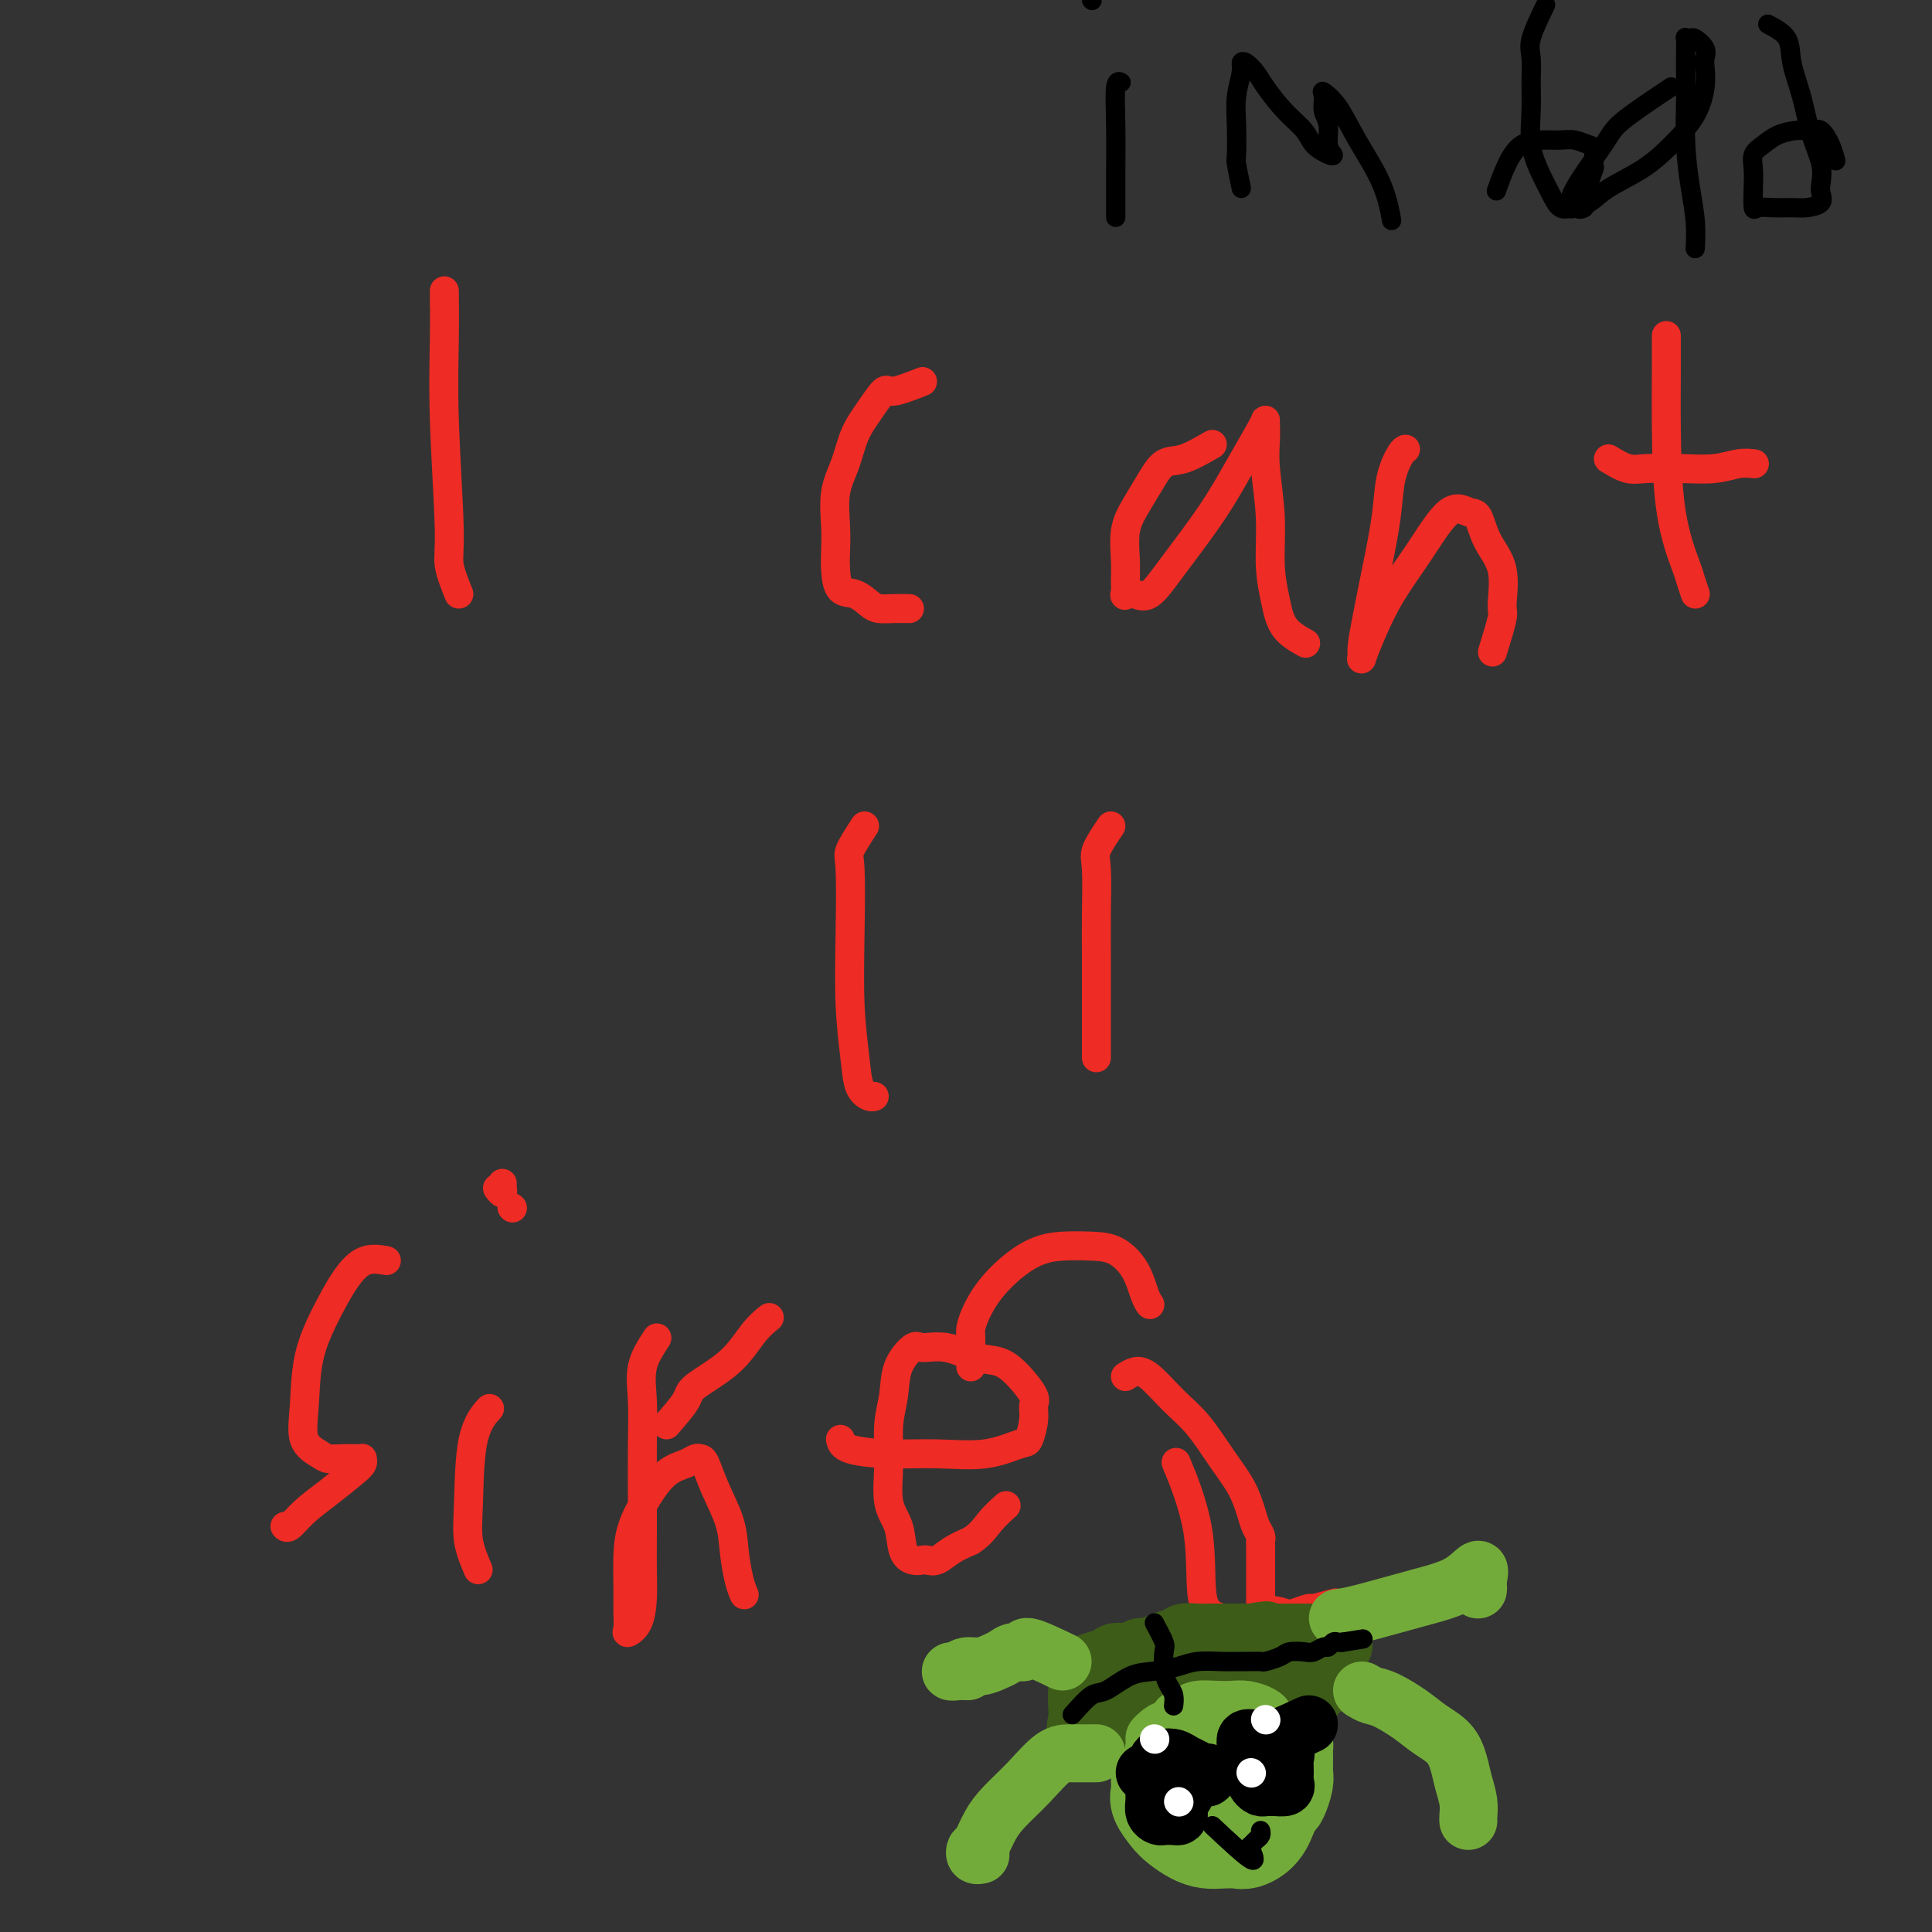 <svg viewBox='0 0 400 400' version='1.1' xmlns='http://www.w3.org/2000/svg' xmlns:xlink='http://www.w3.org/1999/xlink'><rect x="0" y="0" width="400" height="400" fill="#333333" stroke="none"/><g fill='none' stroke='#EE2B24' stroke-width='6' stroke-linecap='round' stroke-linejoin='round'><path d='M95,123c-0.876,-2.179 -1.751,-4.357 -2,-6c-0.249,-1.643 0.130,-2.750 0,-8c-0.130,-5.250 -0.767,-14.643 -1,-22c-0.233,-7.357 -0.063,-12.679 0,-17c0.063,-4.321 0.017,-7.643 0,-9c-0.017,-1.357 -0.005,-0.750 0,0c0.005,0.750 0.001,1.643 0,2c-0.001,0.357 -0.001,0.179 0,0'/><path d='M191,79c-2.379,0.937 -4.758,1.873 -6,2c-1.242,0.127 -1.345,-0.556 -2,0c-0.655,0.556 -1.860,2.349 -3,4c-1.140,1.651 -2.214,3.158 -3,5c-0.786,1.842 -1.283,4.018 -2,6c-0.717,1.982 -1.655,3.771 -2,6c-0.345,2.229 -0.098,4.897 0,7c0.098,2.103 0.046,3.642 0,5c-0.046,1.358 -0.088,2.536 0,4c0.088,1.464 0.305,3.215 1,4c0.695,0.785 1.868,0.603 3,1c1.132,0.397 2.223,1.374 3,2c0.777,0.626 1.239,0.900 2,1c0.761,0.100 1.820,0.027 3,0c1.180,-0.027 2.480,-0.008 3,0c0.520,0.008 0.260,0.004 0,0'/><path d='M251,92c-2.154,1.243 -4.308,2.487 -6,3c-1.692,0.513 -2.923,0.297 -4,1c-1.077,0.703 -2.002,2.326 -3,4c-0.998,1.674 -2.071,3.398 -3,5c-0.929,1.602 -1.714,3.081 -2,5c-0.286,1.919 -0.071,4.279 0,6c0.071,1.721 -0.001,2.805 0,4c0.001,1.195 0.075,2.503 0,3c-0.075,0.497 -0.300,0.185 0,0c0.300,-0.185 1.125,-0.241 2,0c0.875,0.241 1.800,0.780 3,0c1.200,-0.780 2.675,-2.878 5,-6c2.325,-3.122 5.499,-7.268 8,-11c2.501,-3.732 4.330,-7.051 6,-10c1.670,-2.949 3.180,-5.529 4,-7c0.820,-1.471 0.951,-1.833 1,-2c0.049,-0.167 0.017,-0.138 0,0c-0.017,0.138 -0.020,0.387 0,1c0.020,0.613 0.061,1.591 0,3c-0.061,1.409 -0.224,3.248 0,6c0.224,2.752 0.835,6.417 1,10c0.165,3.583 -0.116,7.083 0,10c0.116,2.917 0.631,5.251 1,7c0.369,1.749 0.594,2.912 1,4c0.406,1.088 0.994,2.101 2,3c1.006,0.899 2.430,1.686 3,2c0.570,0.314 0.285,0.157 0,0'/><path d='M309,135c0.866,-2.793 1.732,-5.586 2,-7c0.268,-1.414 -0.062,-1.449 0,-3c0.062,-1.551 0.518,-4.618 0,-7c-0.518,-2.382 -2.009,-4.079 -3,-6c-0.991,-1.921 -1.482,-4.064 -2,-5c-0.518,-0.936 -1.062,-0.664 -2,-1c-0.938,-0.336 -2.269,-1.280 -4,0c-1.731,1.280 -3.861,4.785 -6,8c-2.139,3.215 -4.287,6.140 -6,9c-1.713,2.860 -2.993,5.655 -4,8c-1.007,2.345 -1.742,4.240 -2,5c-0.258,0.760 -0.038,0.387 0,0c0.038,-0.387 -0.107,-0.787 0,-2c0.107,-1.213 0.466,-3.239 1,-6c0.534,-2.761 1.243,-6.256 2,-10c0.757,-3.744 1.562,-7.735 2,-11c0.438,-3.265 0.509,-5.803 1,-8c0.491,-2.197 1.401,-4.053 2,-5c0.599,-0.947 0.885,-0.985 1,-1c0.115,-0.015 0.057,-0.008 0,0'/><path d='M351,123c-0.392,-1.146 -0.785,-2.292 -1,-3c-0.215,-0.708 -0.254,-0.979 -1,-3c-0.746,-2.021 -2.200,-5.792 -3,-11c-0.800,-5.208 -0.946,-11.854 -1,-17c-0.054,-5.146 -0.014,-8.792 0,-12c0.014,-3.208 0.004,-5.979 0,-7c-0.004,-1.021 -0.001,-0.292 0,0c0.001,0.292 0.001,0.146 0,0'/><path d='M333,95c1.402,0.843 2.805,1.686 4,2c1.195,0.314 2.184,0.098 4,0c1.816,-0.098 4.459,-0.079 7,0c2.541,0.079 4.980,0.217 7,0c2.020,-0.217 3.621,-0.789 5,-1c1.379,-0.211 2.537,-0.060 3,0c0.463,0.060 0.232,0.030 0,0'/><path d='M179,171c-1.266,1.954 -2.532,3.907 -3,5c-0.468,1.093 -0.137,1.325 0,4c0.137,2.675 0.082,7.792 0,13c-0.082,5.208 -0.190,10.506 0,15c0.190,4.494 0.678,8.185 1,11c0.322,2.815 0.478,4.755 1,6c0.522,1.245 1.410,1.797 2,2c0.590,0.203 0.883,0.058 1,0c0.117,-0.058 0.059,-0.029 0,0'/><path d='M230,171c-1.268,1.877 -2.536,3.754 -3,5c-0.464,1.246 -0.124,1.859 0,4c0.124,2.141 0.033,5.808 0,9c-0.033,3.192 -0.009,5.909 0,9c0.009,3.091 0.002,6.555 0,9c-0.002,2.445 -0.001,3.871 0,5c0.001,1.129 0.000,1.963 0,3c-0.000,1.037 -0.000,2.279 0,3c0.000,0.721 0.000,0.920 0,1c-0.000,0.080 -0.000,0.040 0,0'/><path d='M201,283c0.015,-2.369 0.029,-4.738 0,-6c-0.029,-1.262 -0.102,-1.416 0,-2c0.102,-0.584 0.377,-1.596 1,-3c0.623,-1.404 1.593,-3.200 3,-5c1.407,-1.800 3.250,-3.606 5,-5c1.750,-1.394 3.407,-2.377 5,-3c1.593,-0.623 3.123,-0.886 5,-1c1.877,-0.114 4.100,-0.079 6,0c1.900,0.079 3.476,0.204 5,1c1.524,0.796 2.996,2.265 4,4c1.004,1.735 1.539,3.736 2,5c0.461,1.264 0.846,1.790 1,2c0.154,0.210 0.077,0.105 0,0'/><path d='M80,261c-1.971,-0.361 -3.942,-0.722 -6,1c-2.058,1.722 -4.202,5.526 -6,9c-1.798,3.474 -3.251,6.619 -4,10c-0.749,3.381 -0.795,6.997 -1,10c-0.205,3.003 -0.570,5.393 0,7c0.570,1.607 2.076,2.431 3,3c0.924,0.569 1.267,0.884 2,1c0.733,0.116 1.858,0.034 3,0c1.142,-0.034 2.302,-0.019 3,0c0.698,0.019 0.933,0.041 1,0c0.067,-0.041 -0.033,-0.146 0,0c0.033,0.146 0.198,0.544 0,1c-0.198,0.456 -0.761,0.970 -2,2c-1.239,1.030 -3.155,2.577 -5,4c-1.845,1.423 -3.618,2.722 -5,4c-1.382,1.278 -2.372,2.536 -3,3c-0.628,0.464 -0.894,0.132 -1,0c-0.106,-0.132 -0.053,-0.066 0,0'/><path d='M99,325c-0.839,-1.976 -1.678,-3.952 -2,-6c-0.322,-2.048 -0.128,-4.167 0,-8c0.128,-3.833 0.188,-9.378 1,-13c0.812,-3.622 2.375,-5.321 3,-6c0.625,-0.679 0.313,-0.340 0,0'/><path d='M106,250c0.000,0.000 0.100,0.100 0.1,0.1'/><path d='M136,277c-1.268,1.941 -2.536,3.882 -3,6c-0.464,2.118 -0.124,4.414 0,7c0.124,2.586 0.034,5.464 0,9c-0.034,3.536 -0.011,7.731 0,11c0.011,3.269 0.009,5.612 0,8c-0.009,2.388 -0.027,4.820 0,7c0.027,2.180 0.098,4.107 0,6c-0.098,1.893 -0.366,3.752 -1,5c-0.634,1.248 -1.634,1.886 -2,2c-0.366,0.114 -0.096,-0.295 0,-1c0.096,-0.705 0.020,-1.706 0,-3c-0.020,-1.294 0.016,-2.882 0,-5c-0.016,-2.118 -0.086,-4.766 0,-7c0.086,-2.234 0.327,-4.052 1,-6c0.673,-1.948 1.777,-4.025 3,-6c1.223,-1.975 2.565,-3.850 4,-5c1.435,-1.150 2.964,-1.577 4,-2c1.036,-0.423 1.581,-0.841 2,-1c0.419,-0.159 0.714,-0.057 1,0c0.286,0.057 0.563,0.070 1,1c0.437,0.930 1.035,2.779 2,5c0.965,2.221 2.297,4.816 3,7c0.703,2.184 0.776,3.956 1,6c0.224,2.044 0.599,4.358 1,6c0.401,1.642 0.829,2.612 1,3c0.171,0.388 0.086,0.194 0,0'/><path d='M138,295c1.642,-1.883 3.285,-3.766 4,-5c0.715,-1.234 0.504,-1.820 2,-3c1.496,-1.180 4.700,-2.956 7,-5c2.300,-2.044 3.696,-4.358 5,-6c1.304,-1.642 2.515,-2.612 3,-3c0.485,-0.388 0.242,-0.194 0,0'/><path d='M103,246c0.423,0.546 0.845,1.092 1,1c0.155,-0.092 0.041,-0.823 0,-1c-0.041,-0.177 -0.011,0.200 0,0c0.011,-0.200 0.003,-0.977 0,-1c-0.003,-0.023 -0.001,0.708 0,1c0.001,0.292 0.000,0.146 0,0'/><path d='M174,298c0.176,0.728 0.351,1.456 2,2c1.649,0.544 4.770,0.906 8,1c3.230,0.094 6.568,-0.078 10,0c3.432,0.078 6.957,0.407 10,0c3.043,-0.407 5.602,-1.549 7,-2c1.398,-0.451 1.634,-0.210 2,-1c0.366,-0.790 0.861,-2.611 1,-4c0.139,-1.389 -0.078,-2.346 0,-3c0.078,-0.654 0.452,-1.006 0,-2c-0.452,-0.994 -1.728,-2.630 -3,-4c-1.272,-1.370 -2.538,-2.475 -4,-3c-1.462,-0.525 -3.120,-0.470 -5,-1c-1.880,-0.530 -3.981,-1.644 -6,-2c-2.019,-0.356 -3.956,0.047 -5,0c-1.044,-0.047 -1.193,-0.543 -2,0c-0.807,0.543 -2.271,2.126 -3,4c-0.729,1.874 -0.724,4.040 -1,6c-0.276,1.960 -0.832,3.715 -1,6c-0.168,2.285 0.052,5.099 0,8c-0.052,2.901 -0.375,5.888 0,8c0.375,2.112 1.448,3.350 2,5c0.552,1.650 0.584,3.712 1,5c0.416,1.288 1.216,1.803 2,2c0.784,0.197 1.553,0.075 2,0c0.447,-0.075 0.574,-0.103 1,0c0.426,0.103 1.153,0.335 2,0c0.847,-0.335 1.813,-1.239 3,-2c1.187,-0.761 2.593,-1.381 4,-2'/><path d='M201,319c2.119,-1.345 2.917,-2.708 4,-4c1.083,-1.292 2.452,-2.512 3,-3c0.548,-0.488 0.274,-0.244 0,0'/><path d='M233,285c0.625,-0.412 1.251,-0.825 2,-1c0.749,-0.175 1.622,-0.113 3,1c1.378,1.113 3.262,3.277 5,5c1.738,1.723 3.330,3.003 5,5c1.670,1.997 3.418,4.710 5,7c1.582,2.290 2.998,4.158 4,6c1.002,1.842 1.589,3.659 2,5c0.411,1.341 0.646,2.206 1,3c0.354,0.794 0.827,1.516 1,2c0.173,0.484 0.046,0.730 0,1c-0.046,0.270 -0.012,0.563 0,1c0.012,0.437 0.003,1.019 0,2c-0.003,0.981 -0.001,2.361 0,3c0.001,0.639 0.000,0.538 0,1c-0.000,0.462 -0.000,1.486 0,2c0.000,0.514 0.000,0.519 0,1c-0.000,0.481 -0.000,1.438 0,2c0.000,0.562 0.000,0.728 0,1c-0.000,0.272 -0.000,0.649 0,1c0.000,0.351 0.000,0.675 0,1'/><path d='M261,334c0.622,4.027 0.177,1.094 1,0c0.823,-1.094 2.915,-0.349 4,0c1.085,0.349 1.164,0.304 2,0c0.836,-0.304 2.430,-0.865 3,-1c0.570,-0.135 0.115,0.156 1,0c0.885,-0.156 3.110,-0.759 4,-1c0.890,-0.241 0.445,-0.121 0,0'/><path d='M253,335c-1.696,-0.494 -3.393,-0.988 -4,-4c-0.607,-3.012 -0.125,-8.542 -1,-14c-0.875,-5.458 -3.107,-10.845 -4,-13c-0.893,-2.155 -0.446,-1.077 0,0'/></g>
<g fill='none' stroke='#73AB3A' stroke-width='20' stroke-linecap='round' stroke-linejoin='round'><path d='M245,360c0.308,1.204 0.615,2.407 1,4c0.385,1.593 0.846,3.575 2,5c1.154,1.425 2.999,2.291 4,3c1.001,0.709 1.156,1.260 2,2c0.844,0.740 2.377,1.669 3,2c0.623,0.331 0.338,0.063 1,0c0.662,-0.063 2.272,0.078 3,0c0.728,-0.078 0.573,-0.377 1,-1c0.427,-0.623 1.435,-1.571 2,-2c0.565,-0.429 0.687,-0.337 1,-1c0.313,-0.663 0.816,-2.079 1,-3c0.184,-0.921 0.050,-1.346 0,-2c-0.050,-0.654 -0.015,-1.538 0,-2c0.015,-0.462 0.011,-0.501 0,-1c-0.011,-0.499 -0.030,-1.458 0,-2c0.030,-0.542 0.107,-0.666 0,-1c-0.107,-0.334 -0.399,-0.877 -1,-1c-0.601,-0.123 -1.511,0.173 -2,0c-0.489,-0.173 -0.558,-0.817 -1,-1c-0.442,-0.183 -1.258,0.095 -2,0c-0.742,-0.095 -1.410,-0.564 -2,-1c-0.590,-0.436 -1.103,-0.841 -2,-1c-0.897,-0.159 -2.179,-0.074 -3,0c-0.821,0.074 -1.183,0.135 -2,0c-0.817,-0.135 -2.091,-0.467 -3,0c-0.909,0.467 -1.455,1.734 -2,3'/><path d='M246,360c-1.834,0.515 -1.419,0.302 -2,1c-0.581,0.698 -2.157,2.307 -3,3c-0.843,0.693 -0.952,0.468 -1,1c-0.048,0.532 -0.036,1.819 0,3c0.036,1.181 0.095,2.256 0,3c-0.095,0.744 -0.346,1.156 0,2c0.346,0.844 1.289,2.121 2,3c0.711,0.879 1.192,1.360 2,2c0.808,0.640 1.945,1.441 3,2c1.055,0.559 2.029,0.878 3,1c0.971,0.122 1.937,0.048 3,0c1.063,-0.048 2.221,-0.071 3,0c0.779,0.071 1.179,0.234 2,0c0.821,-0.234 2.062,-0.867 3,-2c0.938,-1.133 1.574,-2.766 2,-4c0.426,-1.234 0.644,-2.070 1,-3c0.356,-0.930 0.850,-1.954 1,-3c0.150,-1.046 -0.043,-2.112 0,-3c0.043,-0.888 0.322,-1.597 0,-2c-0.322,-0.403 -1.246,-0.500 -2,-1c-0.754,-0.500 -1.338,-1.402 -2,-2c-0.662,-0.598 -1.403,-0.891 -2,-1c-0.597,-0.109 -1.051,-0.032 -2,0c-0.949,0.032 -2.395,0.020 -3,0c-0.605,-0.020 -0.370,-0.046 -1,0c-0.630,0.046 -2.124,0.166 -3,0c-0.876,-0.166 -1.135,-0.616 -2,0c-0.865,0.616 -2.335,2.299 -3,3c-0.665,0.701 -0.525,0.419 -1,1c-0.475,0.581 -1.564,2.023 -2,3c-0.436,0.977 -0.218,1.488 0,2'/><path d='M242,369c-1.244,1.622 -0.356,1.178 0,1c0.356,-0.178 0.178,-0.089 0,0'/></g>
<g fill='none' stroke='#3D5C18' stroke-width='12' stroke-linecap='round' stroke-linejoin='round'><path d='M227,361c-1.690,-0.578 -3.381,-1.157 -4,-2c-0.619,-0.843 -0.167,-1.952 0,-3c0.167,-1.048 0.047,-2.035 0,-3c-0.047,-0.965 -0.022,-1.908 0,-3c0.022,-1.092 0.040,-2.334 0,-3c-0.040,-0.666 -0.139,-0.757 0,-1c0.139,-0.243 0.517,-0.638 1,-1c0.483,-0.362 1.073,-0.689 2,-1c0.927,-0.311 2.193,-0.604 3,-1c0.807,-0.396 1.156,-0.894 2,-1c0.844,-0.106 2.184,0.179 3,0c0.816,-0.179 1.110,-0.822 2,-1c0.890,-0.178 2.378,0.110 3,0c0.622,-0.110 0.378,-0.618 1,-1c0.622,-0.382 2.111,-0.638 3,-1c0.889,-0.362 1.178,-0.829 2,-1c0.822,-0.171 2.177,-0.046 3,0c0.823,0.046 1.113,0.012 2,0c0.887,-0.012 2.372,-0.003 3,0c0.628,0.003 0.400,0.001 1,0c0.600,-0.001 2.029,-0.000 3,0c0.971,0.000 1.486,0.000 2,0'/><path d='M259,338c5.462,-0.928 2.618,-0.249 2,0c-0.618,0.249 0.990,0.067 2,0c1.010,-0.067 1.421,-0.018 2,0c0.579,0.018 1.325,0.005 2,0c0.675,-0.005 1.280,-0.002 2,0c0.720,0.002 1.555,0.004 2,0c0.445,-0.004 0.500,-0.015 1,0c0.500,0.015 1.444,0.056 2,0c0.556,-0.056 0.723,-0.208 1,0c0.277,0.208 0.665,0.778 1,1c0.335,0.222 0.619,0.098 1,0c0.381,-0.098 0.859,-0.170 1,0c0.141,0.170 -0.055,0.581 0,1c0.055,0.419 0.362,0.844 0,1c-0.362,0.156 -1.394,0.042 -2,0c-0.606,-0.042 -0.785,-0.011 -1,0c-0.215,0.011 -0.466,0.003 -1,0c-0.534,-0.003 -1.353,-0.002 -2,0c-0.647,0.002 -1.124,0.005 -2,0c-0.876,-0.005 -2.153,-0.017 -3,0c-0.847,0.017 -1.264,0.064 -2,0c-0.736,-0.064 -1.791,-0.239 -3,0c-1.209,0.239 -2.573,0.893 -4,1c-1.427,0.107 -2.919,-0.332 -4,0c-1.081,0.332 -1.753,1.436 -3,2c-1.247,0.564 -3.071,0.590 -5,1c-1.929,0.410 -3.965,1.205 -6,2'/><path d='M240,347c-6.670,1.151 -4.845,0.028 -5,0c-0.155,-0.028 -2.291,1.039 -4,2c-1.709,0.961 -2.993,1.816 -4,2c-1.007,0.184 -1.738,-0.305 -2,0c-0.262,0.305 -0.055,1.402 0,2c0.055,0.598 -0.043,0.696 0,1c0.043,0.304 0.227,0.813 1,1c0.773,0.187 2.136,0.053 3,0c0.864,-0.053 1.230,-0.026 2,0c0.770,0.026 1.942,0.051 3,0c1.058,-0.051 2.000,-0.177 3,0c1.000,0.177 2.059,0.658 4,0c1.941,-0.658 4.764,-2.453 7,-4c2.236,-1.547 3.884,-2.845 6,-4c2.116,-1.155 4.699,-2.166 7,-3c2.301,-0.834 4.319,-1.491 6,-2c1.681,-0.509 3.023,-0.868 4,-1c0.977,-0.132 1.588,-0.035 2,0c0.412,0.035 0.626,0.009 1,0c0.374,-0.009 0.909,-0.002 1,0c0.091,0.002 -0.262,-0.000 -1,0c-0.738,0.000 -1.859,0.004 -3,0c-1.141,-0.004 -2.300,-0.015 -3,0c-0.700,0.015 -0.939,0.057 -2,0c-1.061,-0.057 -2.944,-0.211 -4,0c-1.056,0.211 -1.284,0.788 -2,1c-0.716,0.212 -1.919,0.061 -3,0c-1.081,-0.061 -2.041,-0.030 -3,0'/><path d='M254,342c-3.255,0.381 -1.394,0.834 -1,1c0.394,0.166 -0.680,0.045 -1,0c-0.320,-0.045 0.116,-0.012 1,0c0.884,0.012 2.218,0.005 3,0c0.782,-0.005 1.013,-0.009 2,0c0.987,0.009 2.730,0.031 4,0c1.270,-0.031 2.067,-0.114 3,0c0.933,0.114 2.001,0.426 3,1c0.999,0.574 1.929,1.412 3,2c1.071,0.588 2.284,0.928 3,1c0.716,0.072 0.936,-0.124 1,0c0.064,0.124 -0.029,0.569 0,1c0.029,0.431 0.181,0.847 0,1c-0.181,0.153 -0.695,0.043 -1,0c-0.305,-0.043 -0.403,-0.019 -1,0c-0.597,0.019 -1.695,0.034 -3,0c-1.305,-0.034 -2.818,-0.118 -4,0c-1.182,0.118 -2.032,0.437 -3,0c-0.968,-0.437 -2.054,-1.632 -3,-2c-0.946,-0.368 -1.751,0.090 -3,0c-1.249,-0.090 -2.940,-0.729 -3,-1c-0.060,-0.271 1.512,-0.174 3,0c1.488,0.174 2.893,0.425 4,1c1.107,0.575 1.915,1.474 3,2c1.085,0.526 2.446,0.680 4,1c1.554,0.320 3.301,0.806 4,1c0.699,0.194 0.349,0.097 0,0'/></g>
<g fill='none' stroke='#73AB3A' stroke-width='12' stroke-linecap='round' stroke-linejoin='round'><path d='M245,357c0.718,1.038 1.436,2.075 2,3c0.564,0.925 0.973,1.737 2,3c1.027,1.263 2.671,2.977 4,4c1.329,1.023 2.342,1.357 3,2c0.658,0.643 0.960,1.597 1,2c0.040,0.403 -0.184,0.255 0,0c0.184,-0.255 0.774,-0.616 1,-1c0.226,-0.384 0.089,-0.792 0,-1c-0.089,-0.208 -0.129,-0.215 0,-1c0.129,-0.785 0.427,-2.347 1,-3c0.573,-0.653 1.422,-0.399 2,-1c0.578,-0.601 0.886,-2.059 1,-3c0.114,-0.941 0.036,-1.366 0,-2c-0.036,-0.634 -0.029,-1.476 0,-2c0.029,-0.524 0.081,-0.729 0,-1c-0.081,-0.271 -0.294,-0.609 -1,-1c-0.706,-0.391 -1.904,-0.834 -3,-1c-1.096,-0.166 -2.091,-0.056 -3,0c-0.909,0.056 -1.731,0.059 -3,0c-1.269,-0.059 -2.985,-0.181 -4,0c-1.015,0.181 -1.329,0.663 -2,1c-0.671,0.337 -1.697,0.528 -2,1c-0.303,0.472 0.119,1.225 0,2c-0.119,0.775 -0.778,1.572 -1,2c-0.222,0.428 -0.008,0.486 0,1c0.008,0.514 -0.190,1.485 0,2c0.190,0.515 0.769,0.576 1,1c0.231,0.424 0.116,1.212 0,2'/><path d='M244,366c0.375,1.712 1.312,0.992 2,1c0.688,0.008 1.126,0.743 2,1c0.874,0.257 2.186,0.038 3,0c0.814,-0.038 1.132,0.107 2,0c0.868,-0.107 2.286,-0.467 3,-1c0.714,-0.533 0.726,-1.238 1,-2c0.274,-0.762 0.812,-1.580 1,-2c0.188,-0.420 0.028,-0.442 0,-1c-0.028,-0.558 0.076,-1.652 0,-2c-0.076,-0.348 -0.331,0.050 -1,0c-0.669,-0.050 -1.751,-0.546 -3,-1c-1.249,-0.454 -2.665,-0.864 -4,-1c-1.335,-0.136 -2.590,0.002 -4,0c-1.410,-0.002 -2.977,-0.144 -4,0c-1.023,0.144 -1.503,0.575 -2,1c-0.497,0.425 -1.009,0.846 -1,1c0.009,0.154 0.541,0.041 1,0c0.459,-0.041 0.845,-0.012 1,0c0.155,0.012 0.077,0.006 0,0'/><path d='M220,344c-2.893,-1.388 -5.785,-2.776 -7,-3c-1.215,-0.224 -0.751,0.714 -1,1c-0.249,0.286 -1.211,-0.082 -2,0c-0.789,0.082 -1.404,0.614 -2,1c-0.596,0.386 -1.172,0.625 -2,1c-0.828,0.375 -1.910,0.885 -3,1c-1.090,0.115 -2.190,-0.165 -3,0c-0.810,0.165 -1.331,0.776 -2,1c-0.669,0.224 -1.488,0.060 -1,0c0.488,-0.060 2.282,-0.017 3,0c0.718,0.017 0.359,0.009 0,0'/><path d='M277,335c1.108,-0.146 2.216,-0.291 5,-1c2.784,-0.709 7.243,-1.981 11,-3c3.757,-1.019 6.810,-1.786 9,-3c2.190,-1.214 3.515,-2.875 4,-3c0.485,-0.125 0.130,1.287 0,2c-0.130,0.713 -0.035,0.727 0,1c0.035,0.273 0.009,0.804 0,1c-0.009,0.196 -0.003,0.056 0,0c0.003,-0.056 0.001,-0.028 0,0'/><path d='M227,363c-1.777,0.004 -3.554,0.009 -5,0c-1.446,-0.009 -2.562,-0.030 -4,1c-1.438,1.030 -3.198,3.112 -5,5c-1.802,1.888 -3.647,3.581 -5,5c-1.353,1.419 -2.215,2.562 -3,4c-0.785,1.438 -1.492,3.170 -2,4c-0.508,0.830 -0.817,0.759 -1,1c-0.183,0.241 -0.242,0.796 0,1c0.242,0.204 0.783,0.058 1,0c0.217,-0.058 0.108,-0.029 0,0'/><path d='M282,350c0.632,0.381 1.265,0.761 2,1c0.735,0.239 1.573,0.335 3,1c1.427,0.665 3.443,1.899 5,3c1.557,1.101 2.656,2.069 4,3c1.344,0.931 2.935,1.825 4,3c1.065,1.175 1.606,2.630 2,4c0.394,1.370 0.641,2.654 1,4c0.359,1.346 0.828,2.752 1,4c0.172,1.248 0.046,2.336 0,3c-0.046,0.664 -0.013,0.904 0,1c0.013,0.096 0.007,0.048 0,0'/></g>
<g fill='none' stroke='#000000' stroke-width='4' stroke-linecap='round' stroke-linejoin='round'><path d='M239,336c0.839,1.564 1.679,3.129 2,4c0.321,0.871 0.125,1.050 0,2c-0.125,0.950 -0.177,2.672 0,4c0.177,1.328 0.584,2.263 1,3c0.416,0.737 0.843,1.275 1,2c0.157,0.725 0.045,1.636 0,2c-0.045,0.364 -0.022,0.182 0,0'/><path d='M222,355c1.471,-1.662 2.942,-3.324 4,-4c1.058,-0.676 1.702,-0.367 3,-1c1.298,-0.633 3.250,-2.208 5,-3c1.750,-0.792 3.298,-0.801 5,-1c1.702,-0.199 3.557,-0.589 5,-1c1.443,-0.411 2.475,-0.842 4,-1c1.525,-0.158 3.544,-0.042 5,0c1.456,0.042 2.347,0.008 3,0c0.653,-0.008 1.066,0.008 2,0c0.934,-0.008 2.390,-0.041 3,0c0.610,0.041 0.376,0.156 1,0c0.624,-0.156 2.107,-0.582 3,-1c0.893,-0.418 1.195,-0.829 2,-1c0.805,-0.171 2.114,-0.102 3,0c0.886,0.102 1.351,0.238 2,0c0.649,-0.238 1.483,-0.848 2,-1c0.517,-0.152 0.716,0.155 1,0c0.284,-0.155 0.653,-0.773 1,-1c0.347,-0.227 0.670,-0.065 1,0c0.330,0.065 0.665,0.032 1,0'/><path d='M278,340c7.333,-1.167 3.667,-0.583 0,0'/></g>
<g fill='none' stroke='#000000' stroke-width='12' stroke-linecap='round' stroke-linejoin='round'><path d='M237,367c0.679,-0.401 1.358,-0.801 2,-1c0.642,-0.199 1.247,-0.196 2,0c0.753,0.196 1.652,0.584 3,1c1.348,0.416 3.144,0.858 4,1c0.856,0.142 0.774,-0.018 1,0c0.226,0.018 0.762,0.212 1,0c0.238,-0.212 0.177,-0.831 0,-1c-0.177,-0.169 -0.471,0.113 -1,0c-0.529,-0.113 -1.293,-0.620 -2,-1c-0.707,-0.380 -1.356,-0.633 -2,-1c-0.644,-0.367 -1.283,-0.849 -2,-1c-0.717,-0.151 -1.513,0.028 -2,0c-0.487,-0.028 -0.666,-0.265 -1,0c-0.334,0.265 -0.822,1.030 -1,2c-0.178,0.970 -0.044,2.144 0,3c0.044,0.856 -0.000,1.392 0,2c0.000,0.608 0.045,1.287 0,2c-0.045,0.713 -0.180,1.459 0,2c0.180,0.541 0.675,0.875 1,1c0.325,0.125 0.478,0.041 1,0c0.522,-0.041 1.411,-0.038 2,0c0.589,0.038 0.879,0.110 1,0c0.121,-0.110 0.074,-0.400 0,-1c-0.074,-0.600 -0.174,-1.508 0,-2c0.174,-0.492 0.621,-0.569 1,-1c0.379,-0.431 0.689,-1.215 1,-2'/><path d='M246,370c0.898,-1.062 0.142,-0.716 0,-1c-0.142,-0.284 0.330,-1.197 0,-2c-0.330,-0.803 -1.461,-1.497 -2,-2c-0.539,-0.503 -0.485,-0.815 -1,-1c-0.515,-0.185 -1.600,-0.242 -2,0c-0.400,0.242 -0.114,0.783 0,1c0.114,0.217 0.057,0.108 0,0'/><path d='M271,357c-2.726,1.277 -5.452,2.554 -7,3c-1.548,0.446 -1.917,0.060 -2,0c-0.083,-0.060 0.121,0.207 0,1c-0.121,0.793 -0.565,2.111 -1,3c-0.435,0.889 -0.860,1.348 -1,2c-0.140,0.652 0.004,1.495 0,2c-0.004,0.505 -0.157,0.671 0,1c0.157,0.329 0.624,0.821 1,1c0.376,0.179 0.661,0.045 1,0c0.339,-0.045 0.732,-0.003 1,0c0.268,0.003 0.411,-0.034 1,0c0.589,0.034 1.623,0.140 2,0c0.377,-0.140 0.095,-0.527 0,-1c-0.095,-0.473 -0.003,-1.031 0,-2c0.003,-0.969 -0.082,-2.350 0,-3c0.082,-0.650 0.330,-0.568 0,-1c-0.330,-0.432 -1.237,-1.378 -2,-2c-0.763,-0.622 -1.383,-0.920 -2,-1c-0.617,-0.080 -1.231,0.058 -2,0c-0.769,-0.058 -1.695,-0.313 -2,0c-0.305,0.313 0.009,1.194 0,2c-0.009,0.806 -0.343,1.536 0,2c0.343,0.464 1.361,0.664 2,1c0.639,0.336 0.897,0.810 1,1c0.103,0.190 0.052,0.095 0,0'/></g>
<g fill='none' stroke='#000000' stroke-width='4' stroke-linecap='round' stroke-linejoin='round'><path d='M251,378c3.375,3.161 6.750,6.322 8,7c1.250,0.678 0.373,-1.129 0,-2c-0.373,-0.871 -0.244,-0.808 0,-1c0.244,-0.192 0.601,-0.639 1,-1c0.399,-0.361 0.838,-0.636 1,-1c0.162,-0.364 0.046,-0.818 0,-1c-0.046,-0.182 -0.023,-0.091 0,0'/></g>
<g fill='none' stroke='#FFFFFF' stroke-width='6' stroke-linecap='round' stroke-linejoin='round'><path d='M239,360c0.000,0.000 0.100,0.100 0.1,0.1'/><path d='M244,373c0.000,0.000 0.100,0.100 0.1,0.1'/><path d='M262,356c0.000,0.000 0.100,0.100 0.1,0.1'/><path d='M259,367c0.000,0.000 0.100,0.100 0.1,0.1'/></g>
<g fill='none' stroke='#000000' stroke-width='4' stroke-linecap='round' stroke-linejoin='round'><path d='M231,45c0.002,-1.365 0.004,-2.730 0,-4c-0.004,-1.270 -0.015,-2.445 0,-5c0.015,-2.555 0.056,-6.489 0,-10c-0.056,-3.511 -0.207,-6.599 0,-8c0.207,-1.401 0.774,-1.115 1,-1c0.226,0.115 0.113,0.057 0,0'/><path d='M226,0c0.000,0.000 0.100,0.100 0.1,0.1'/><path d='M257,39c-0.420,-2.030 -0.841,-4.060 -1,-5c-0.159,-0.940 -0.057,-0.791 0,-2c0.057,-1.209 0.070,-3.775 0,-6c-0.070,-2.225 -0.223,-4.107 0,-6c0.223,-1.893 0.821,-3.796 1,-5c0.179,-1.204 -0.060,-1.708 0,-2c0.060,-0.292 0.418,-0.371 1,0c0.582,0.371 1.386,1.191 2,2c0.614,0.809 1.036,1.607 2,3c0.964,1.393 2.470,3.379 4,5c1.530,1.621 3.085,2.875 4,4c0.915,1.125 1.188,2.121 2,3c0.812,0.879 2.161,1.642 3,2c0.839,0.358 1.168,0.310 1,0c-0.168,-0.310 -0.832,-0.883 -1,-2c-0.168,-1.117 0.160,-2.776 0,-4c-0.160,-1.224 -0.806,-2.011 -1,-3c-0.194,-0.989 0.066,-2.179 0,-3c-0.066,-0.821 -0.459,-1.273 0,-1c0.459,0.273 1.769,1.272 3,3c1.231,1.728 2.381,4.185 4,7c1.619,2.815 3.705,5.989 5,9c1.295,3.011 1.799,5.860 2,7c0.201,1.140 0.101,0.570 0,0'/><path d='M320,1c-1.269,2.621 -2.538,5.241 -3,7c-0.462,1.759 -0.118,2.655 0,4c0.118,1.345 0.009,3.139 0,5c-0.009,1.861 0.080,3.788 0,6c-0.080,2.212 -0.330,4.708 0,7c0.330,2.292 1.239,4.379 2,6c0.761,1.621 1.373,2.777 2,4c0.627,1.223 1.268,2.514 2,3c0.732,0.486 1.554,0.168 2,0c0.446,-0.168 0.516,-0.186 1,0c0.484,0.186 1.384,0.574 2,0c0.616,-0.574 0.950,-2.112 1,-3c0.050,-0.888 -0.184,-1.127 0,-2c0.184,-0.873 0.786,-2.381 1,-3c0.214,-0.619 0.039,-0.348 0,-1c-0.039,-0.652 0.059,-2.228 0,-3c-0.059,-0.772 -0.273,-0.742 -1,-1c-0.727,-0.258 -1.966,-0.805 -3,-1c-1.034,-0.195 -1.864,-0.037 -3,0c-1.136,0.037 -2.578,-0.045 -4,0c-1.422,0.045 -2.824,0.218 -4,1c-1.176,0.782 -2.124,2.172 -3,4c-0.876,1.828 -1.679,4.094 -2,5c-0.321,0.906 -0.161,0.453 0,0'/><path d='M346,18c-3.947,2.633 -7.893,5.266 -10,7c-2.107,1.734 -2.374,2.568 -4,5c-1.626,2.432 -4.612,6.461 -6,9c-1.388,2.539 -1.177,3.587 -1,4c0.177,0.413 0.321,0.191 1,0c0.679,-0.191 1.894,-0.352 3,-1c1.106,-0.648 2.104,-1.782 4,-3c1.896,-1.218 4.690,-2.518 7,-4c2.310,-1.482 4.135,-3.146 6,-5c1.865,-1.854 3.769,-3.900 5,-6c1.231,-2.100 1.787,-4.255 2,-6c0.213,-1.745 0.082,-3.081 0,-4c-0.082,-0.919 -0.117,-1.423 0,-2c0.117,-0.577 0.385,-1.229 0,-2c-0.385,-0.771 -1.424,-1.662 -2,-2c-0.576,-0.338 -0.690,-0.122 -1,0c-0.310,0.122 -0.815,0.150 -1,0c-0.185,-0.150 -0.050,-0.476 0,0c0.050,0.476 0.016,1.756 0,3c-0.016,1.244 -0.015,2.452 0,4c0.015,1.548 0.042,3.435 0,6c-0.042,2.565 -0.155,5.809 0,9c0.155,3.191 0.578,6.330 1,9c0.422,2.670 0.844,4.873 1,7c0.156,2.127 0.044,4.179 0,5c-0.044,0.821 -0.022,0.410 0,0'/><path d='M366,5c1.626,0.860 3.252,1.720 4,3c0.748,1.280 0.617,2.980 1,5c0.383,2.020 1.279,4.361 2,7c0.721,2.639 1.267,5.575 2,8c0.733,2.425 1.651,4.338 2,6c0.349,1.662 0.128,3.072 0,4c-0.128,0.928 -0.162,1.373 0,2c0.162,0.627 0.520,1.435 0,2c-0.520,0.565 -1.919,0.887 -3,1c-1.081,0.113 -1.845,0.019 -3,0c-1.155,-0.019 -2.701,0.039 -4,0c-1.299,-0.039 -2.349,-0.174 -3,0c-0.651,0.174 -0.901,0.657 -1,0c-0.099,-0.657 -0.047,-2.456 0,-4c0.047,-1.544 0.088,-2.834 0,-4c-0.088,-1.166 -0.305,-2.207 0,-3c0.305,-0.793 1.131,-1.339 2,-2c0.869,-0.661 1.780,-1.437 3,-2c1.220,-0.563 2.747,-0.914 4,-1c1.253,-0.086 2.231,0.093 3,0c0.769,-0.093 1.330,-0.458 2,0c0.670,0.458 1.450,1.739 2,3c0.550,1.261 0.872,2.503 1,3c0.128,0.497 0.064,0.248 0,0'/></g>
</svg>